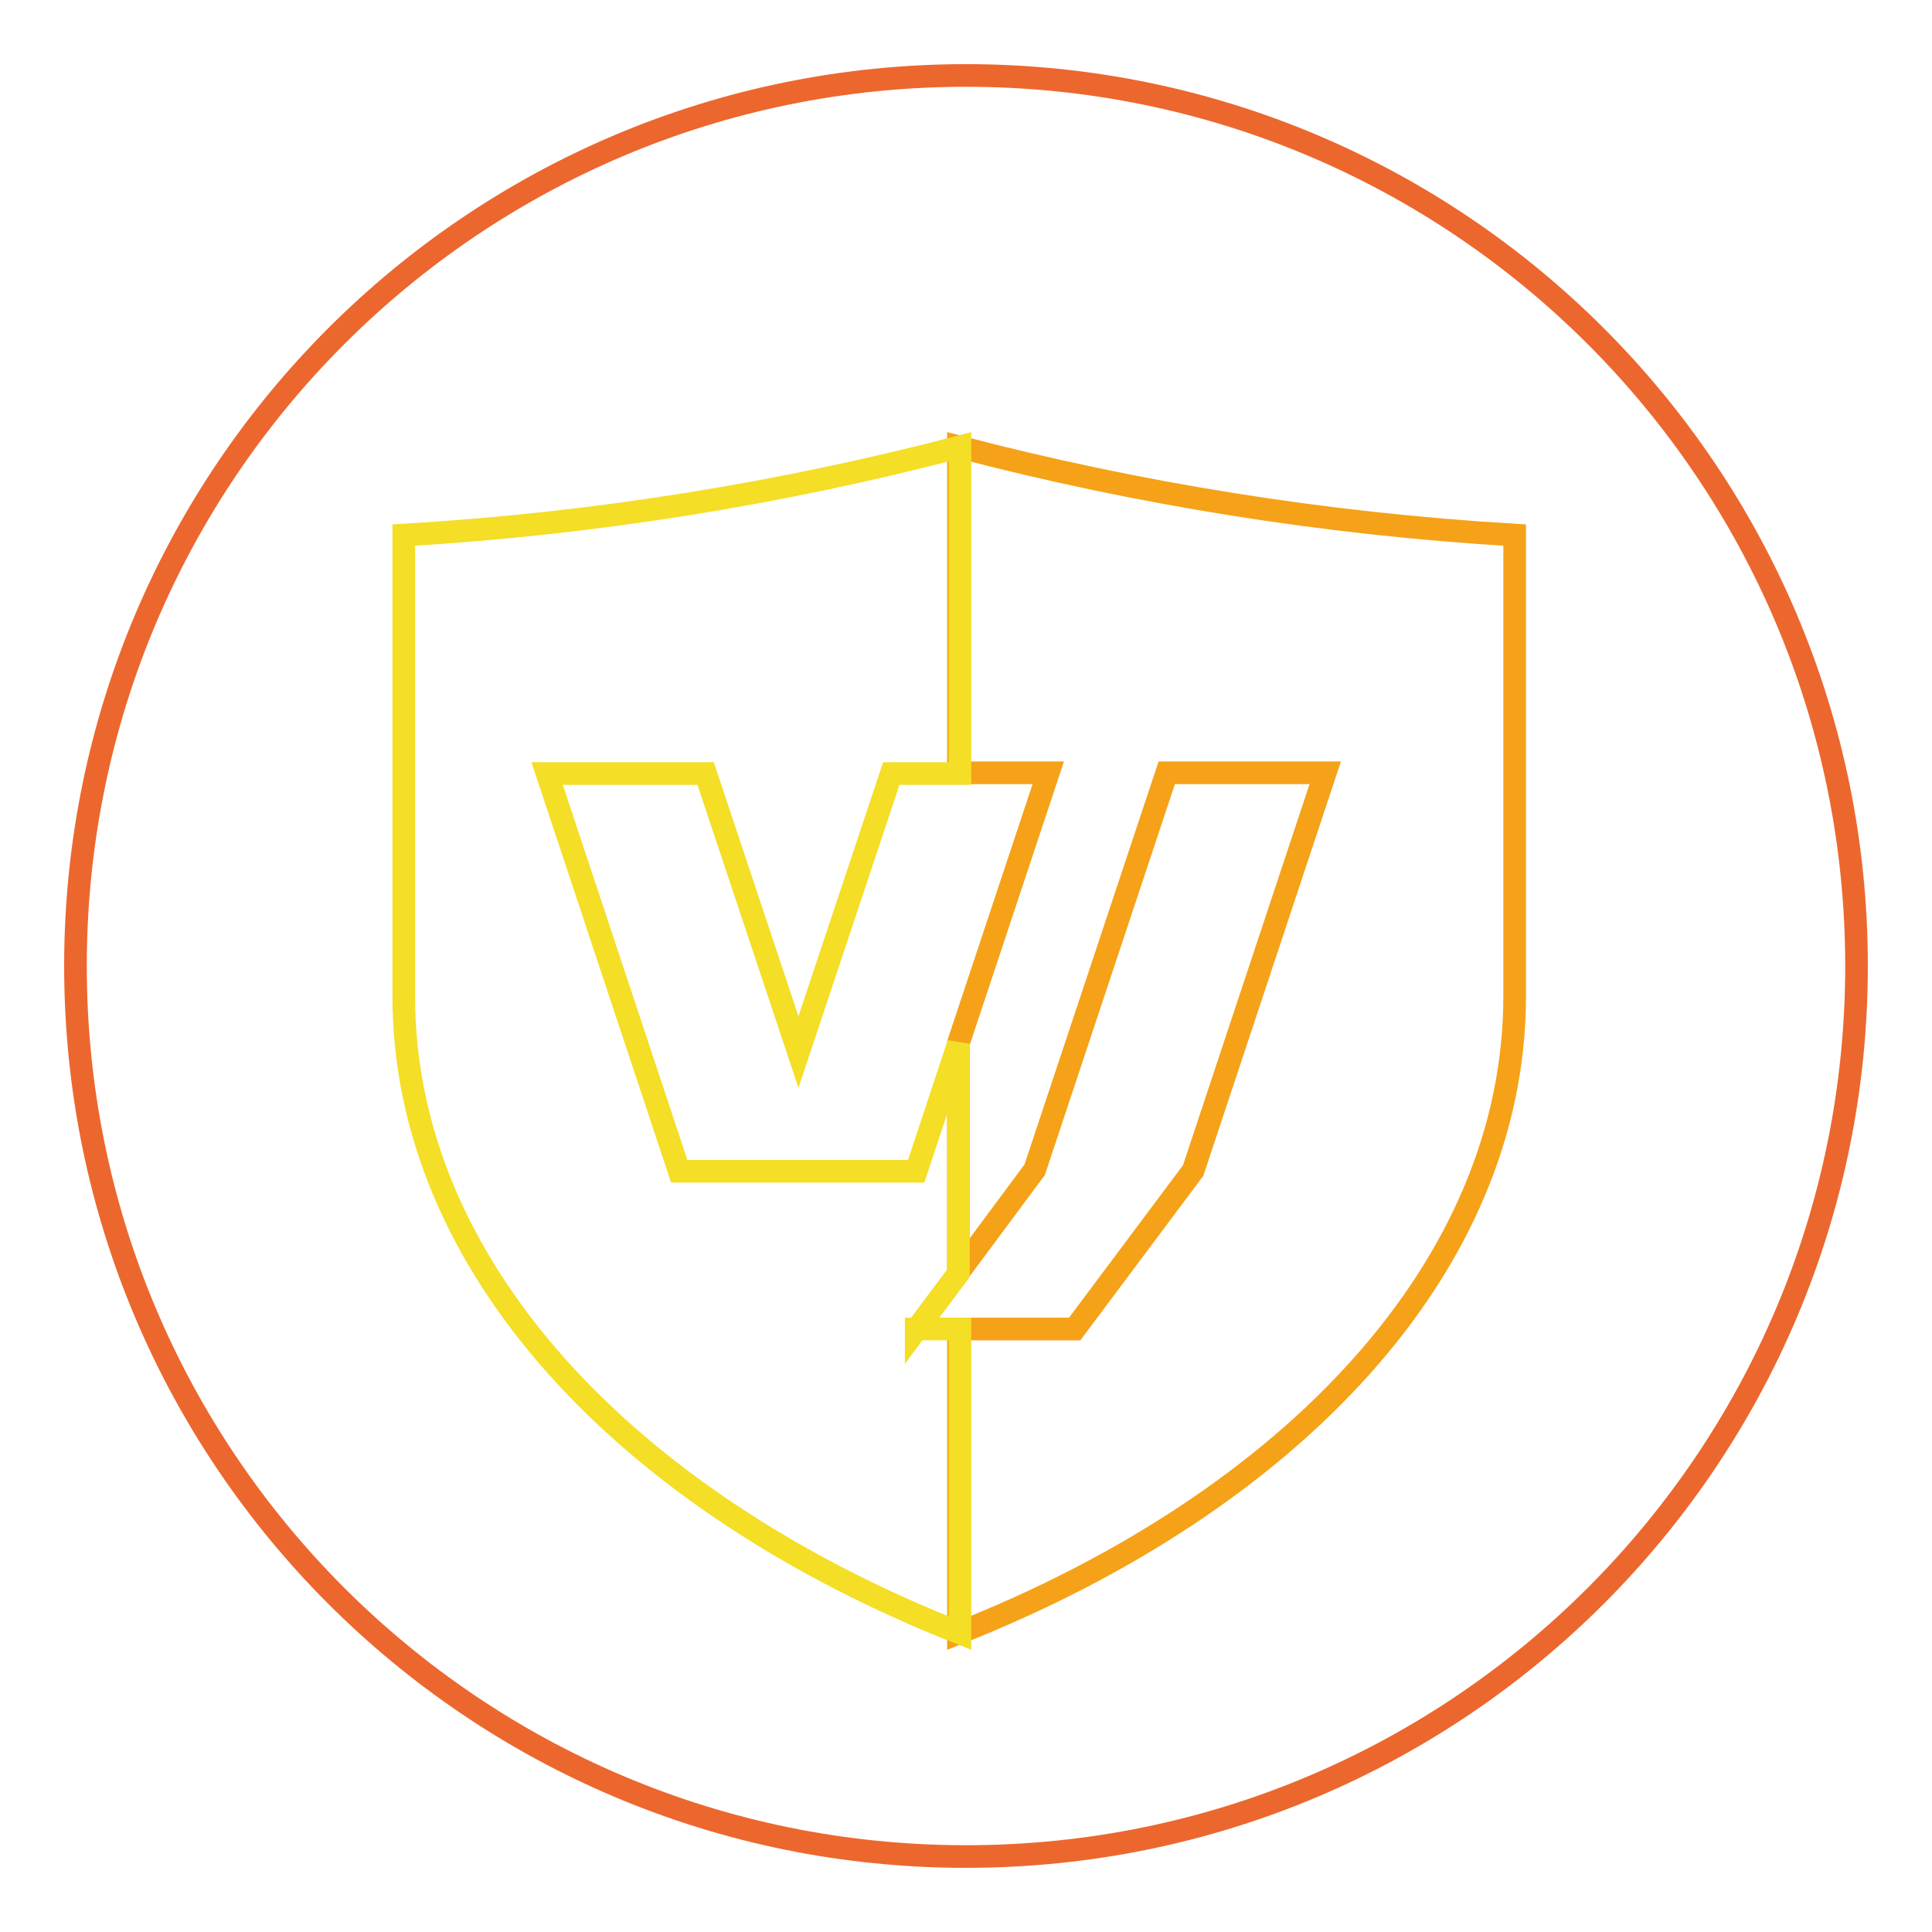 <?xml version="1.0" encoding="utf-8"?>
<!-- Svg Vector Icons : http://www.onlinewebfonts.com/icon -->
<!DOCTYPE svg PUBLIC "-//W3C//DTD SVG 1.1//EN" "http://www.w3.org/Graphics/SVG/1.1/DTD/svg11.dtd">
<svg version="1.1" xmlns="http://www.w3.org/2000/svg" xmlns:xlink="http://www.w3.org/1999/xlink" x="0px" y="0px" viewBox="0 0 256 256" enable-background="new 0 0 256 256" xml:space="preserve">
<g> <path stroke-width="3" fill-opacity="0" stroke="#ec672e"  d="M10,128c0,65.2,52.8,118,118,118c65.2,0,118-52.8,118-118c0-65.2-52.8-118-118-118C62.8,10,10,62.8,10,128z "/> <path stroke-width="3" fill-opacity="0" stroke="#f5a218"  d="M127,59.2v43.2h11.9L127,138.2v30.4l10.1-13.6l17.5-52.6h21l-17.5,52.7l-15.7,21H127v40.3 c44.2-17.5,73.7-48.7,73.7-84.4V70.9C175.4,69.4,150.7,65.4,127,59.2L127,59.2z"/> <path stroke-width="3" fill-opacity="0" stroke="#f4de26"  d="M121.4,176.2l5.6-7.5v-30.4l-5.6,16.9H90l-17.5-52.7h21l12.3,36.9l12.3-36.9h9.1V59.2 c-23.7,6.2-48.4,10.2-73.7,11.7V132c0,35.8,29.6,67,73.7,84.4v-40.3H121.4z"/></g>
</svg>